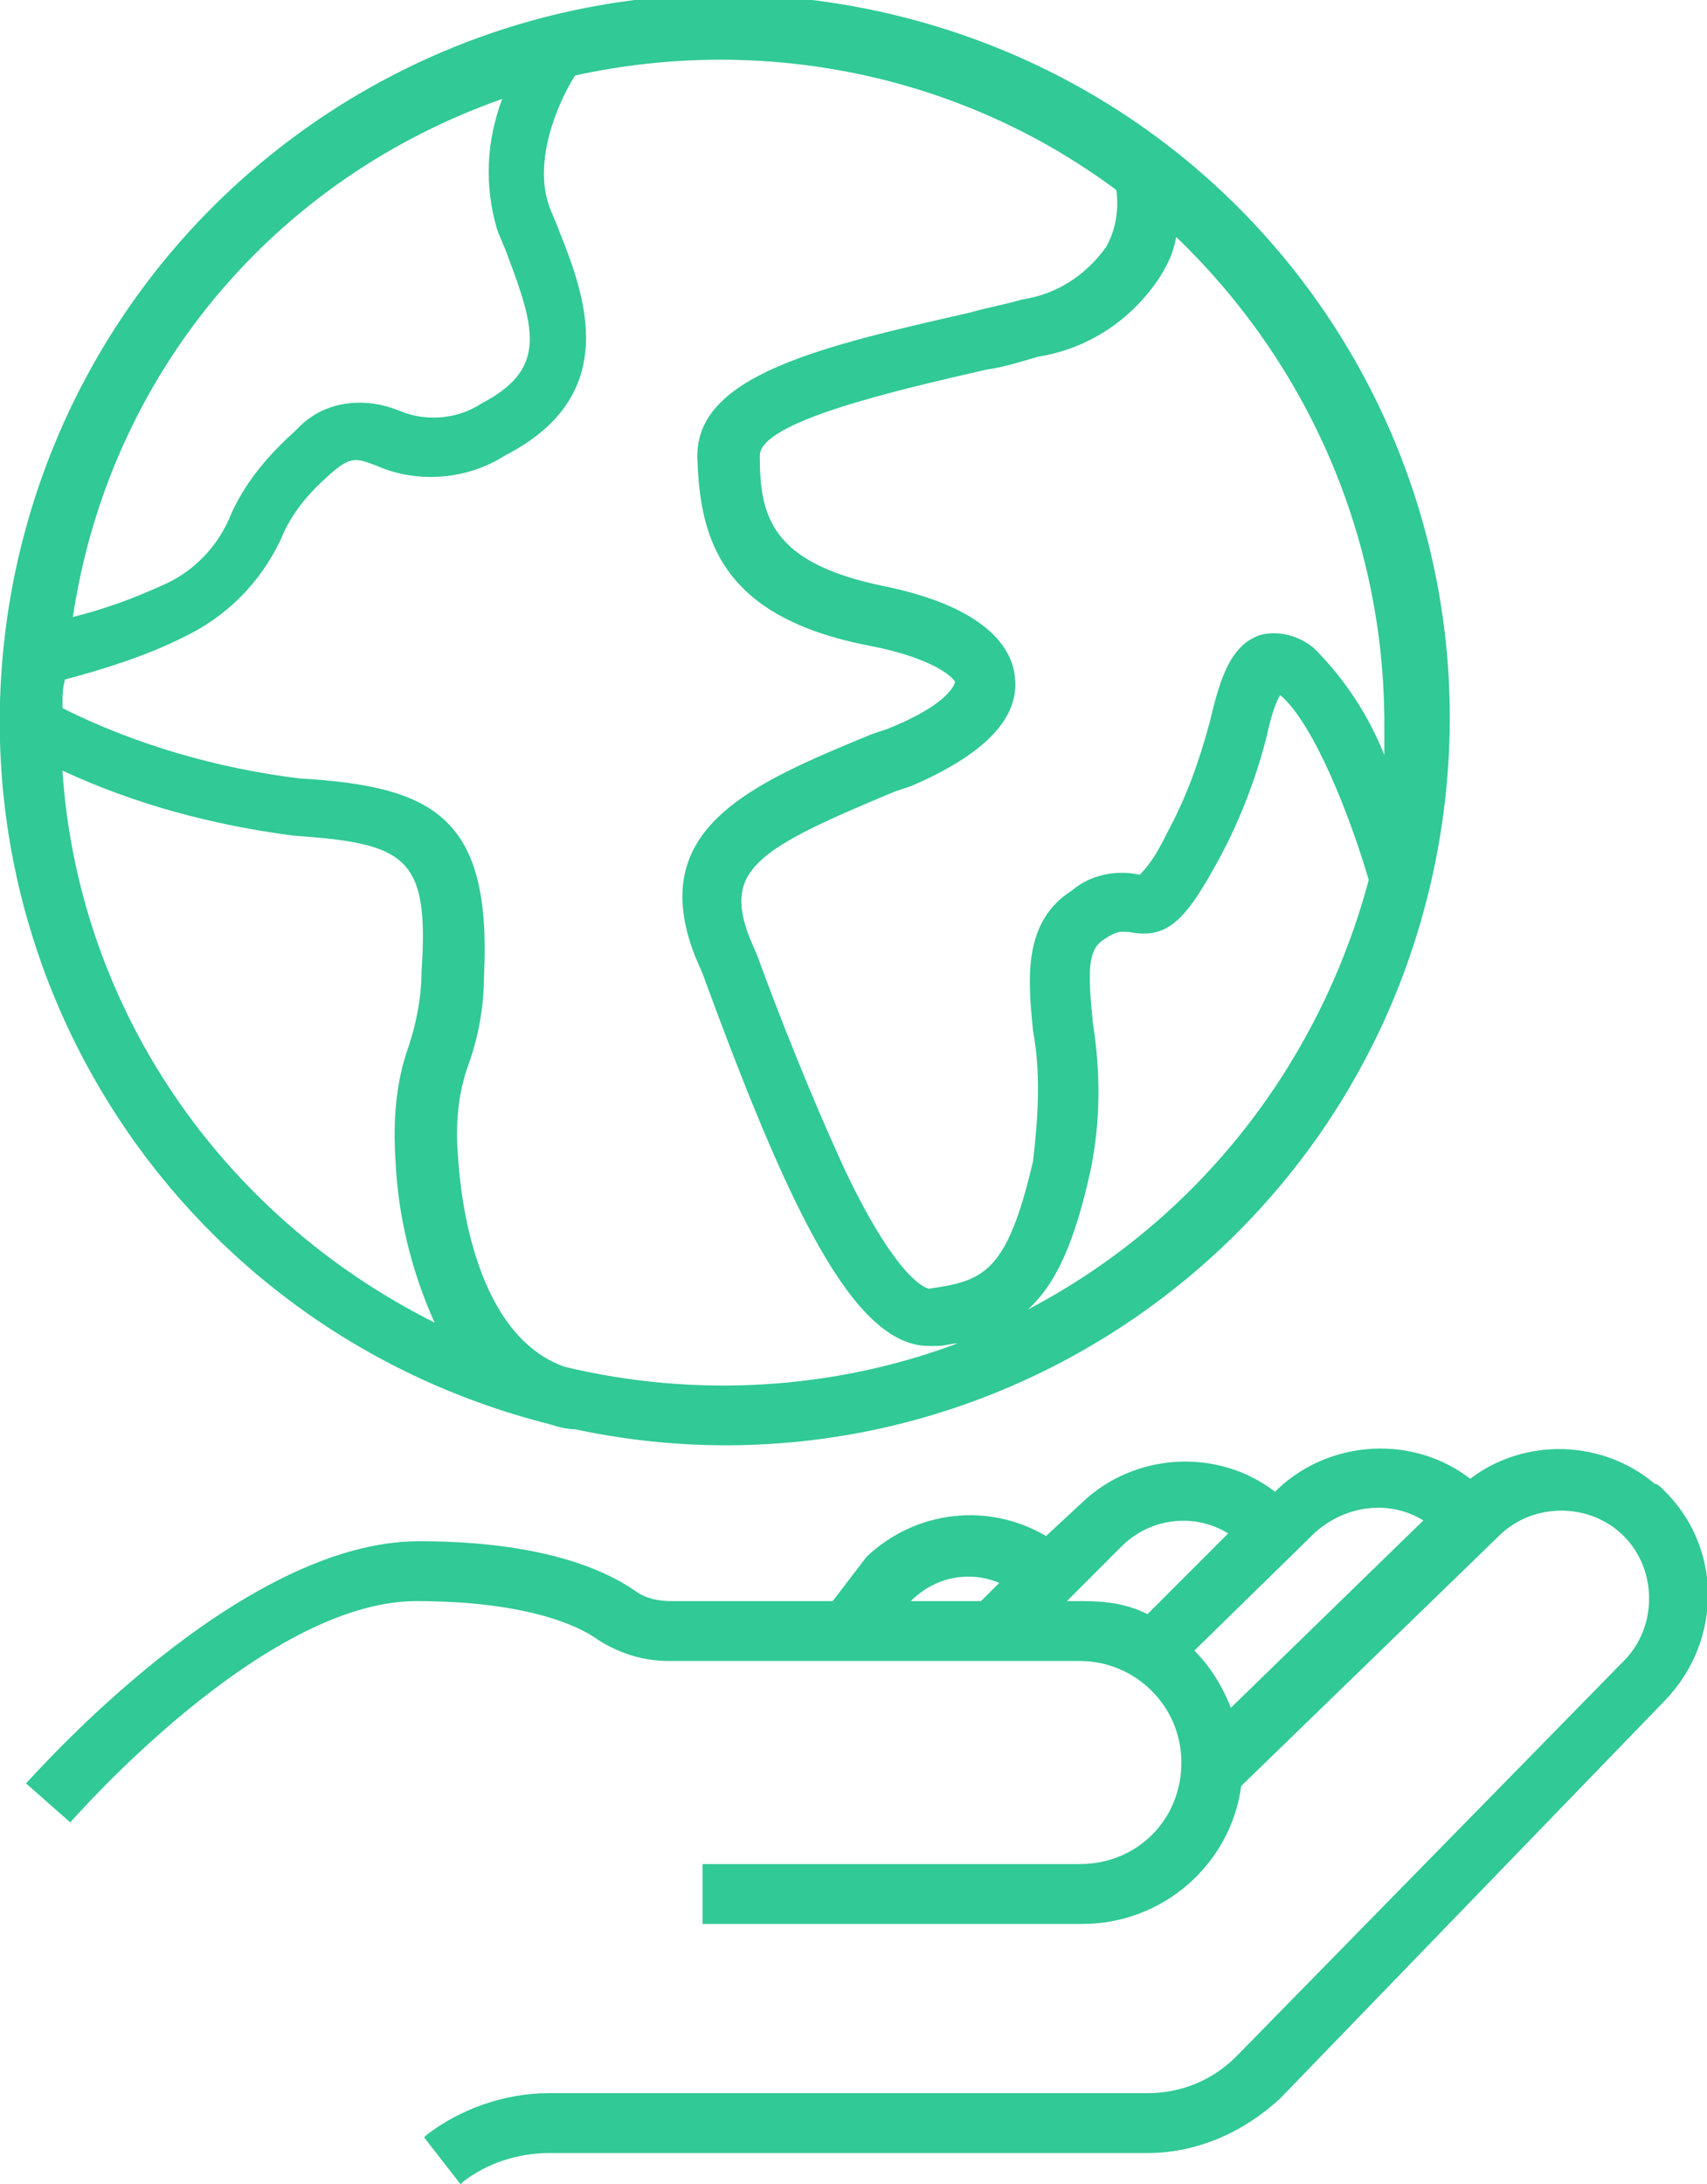 <?xml version="1.0" encoding="utf-8"?>
<!-- Generator: Adobe Illustrator 26.0.3, SVG Export Plug-In . SVG Version: 6.00 Build 0)  -->
<svg version="1.1" id="Group_460" xmlns="http://www.w3.org/2000/svg" xmlns:xlink="http://www.w3.org/1999/xlink" x="0px" y="0px"
	 viewBox="0 0 65.6 83.9" style="enable-background:new 0 0 65.6 83.9;" xml:space="preserve">
<style type="text/css">
	.st0{fill:#31C995;}
</style>
<g>
	<g id="Group_459">
		<path id="Path_134" class="st0" d="M21.1,54.7c0.3,0.1,0.7,0.2,1,0.2c15,3.2,29.8-6.4,33-21.5s-6.4-29.8-21.5-33S3.8,6.9,0.6,21.9
			C-2.5,36.6,6.5,51,21.1,54.7 M2.4,29.6c2.8,1.3,5.8,2.1,8.9,2.5c4.3,0.3,5.2,0.8,4.9,5.2c0,1-0.2,2-0.5,2.9
			c-0.5,1.4-0.6,2.9-0.5,4.4c0.1,2.1,0.6,4.2,1.5,6.2C8.5,46.7,3,38.7,2.4,29.6 M39.5,50.3c1.1-1,1.8-2.6,2.4-5.3
			c0.4-1.9,0.4-3.8,0.1-5.7c-0.2-2-0.2-2.8,0.4-3.2c0.6-0.4,0.7-0.3,1-0.3c1.5,0.3,2.2-0.5,3.5-2.9c0.8-1.5,1.4-3.1,1.8-4.7
			c0.1-0.5,0.3-1.2,0.5-1.5c1.3,1.1,2.7,4.7,3.4,7.1C50.7,40.9,46,46.9,39.5,50.3 M53.2,27.8c0,0.4,0,0.8,0,1.2
			c-0.6-1.5-1.5-2.9-2.7-4.1c-0.6-0.5-1.4-0.7-2.1-0.5c-1.1,0.4-1.5,1.6-1.9,3.3c-0.4,1.5-0.9,2.9-1.6,4.2c-0.3,0.6-0.6,1.2-1.1,1.7
			c-0.9-0.2-1.9,0-2.6,0.6c-1.9,1.2-1.7,3.4-1.5,5.4c0.3,1.6,0.2,3.3,0,5c-1,4.3-1.9,4.6-4,4.9c0,0-1.1-0.1-3.2-4.5
			c-1.3-2.8-2.6-6.1-3.4-8.3l-0.3-0.7c-1-2.6,0.3-3.4,5.6-5.6l0.6-0.2c2.8-1.2,4.2-2.6,4-4.2c-0.1-1.1-1.1-2.7-5.1-3.5
			c-4.3-0.9-4.7-2.7-4.7-5c0-1.3,5.2-2.5,8.7-3.3c0.7-0.1,1.3-0.3,2-0.5c1.9-0.3,3.6-1.4,4.7-3.1c0.3-0.5,0.5-0.9,0.6-1.5
			C50.3,14,53.2,20.7,53.2,27.8 M42.9,7.3c0.1,0.7,0,1.5-0.4,2.2c-0.8,1.1-1.9,1.8-3.2,2c-0.7,0.2-1.3,0.3-2,0.5
			c-5.7,1.3-10.6,2.4-10.5,5.6c0.1,3.1,0.9,6.1,6.6,7.2c2.6,0.5,3.3,1.3,3.3,1.4c0,0-0.1,0.8-2.6,1.8l-0.6,0.2
			c-4.6,1.9-8.7,3.6-6.8,8.5l0.3,0.7c3.3,9,5.8,14.3,8.7,14.3c0.1,0,0.2,0,0.3,0c0.3,0,0.6-0.1,0.8-0.1c-4.8,1.8-10.1,2.1-15.1,0.9
			c-3.4-1.2-4-6.4-4.1-8.1c-0.1-1.2,0-2.4,0.4-3.5c0.4-1.1,0.6-2.3,0.6-3.4c0.3-6.1-1.9-7.3-7.1-7.6c-3.2-0.4-6.3-1.3-9.1-2.7
			c0-0.4,0-0.8,0.1-1.1C4,25.7,5.6,25.2,7,24.5c1.7-0.8,3-2.1,3.8-3.8c0.4-1,1.1-1.8,1.9-2.5c0.8-0.7,1-0.6,1.8-0.3
			c1.6,0.7,3.5,0.5,4.9-0.4c4.5-2.3,3.1-6.1,2.1-8.6c-0.1-0.3-0.3-0.7-0.4-1c-0.6-1.7,0.3-3.9,1-5C29.4,1.3,37,2.9,42.9,7.3
			 M19.3,3.8c-0.6,1.6-0.7,3.3-0.2,5c0.1,0.3,0.3,0.7,0.4,1c1.1,2.9,1.5,4.4-1,5.7c-0.9,0.6-2.1,0.7-3.1,0.3c-1.4-0.6-3-0.4-4,0.7
			c-1,0.9-1.9,1.9-2.5,3.2c-0.5,1.3-1.5,2.3-2.7,2.8c-1.1,0.5-2.2,0.9-3.4,1.2C4.2,14.4,10.5,6.9,19.3,3.8"/>
		<path id="Path_135" class="st0" d="M63.6,57c-2-1.7-5-1.8-7.1-0.2c-2.2-1.7-5.4-1.5-7.4,0.4l-0.1,0.1c-2.2-1.7-5.4-1.5-7.4,0.4
			L40.2,59c-2.2-1.3-5-1-6.9,0.8L32,61.5h-6.2c-0.5,0-1-0.1-1.4-0.4c-1.3-0.9-3.8-1.9-8.3-1.9c-6.9,0-14.7,8.9-15.1,9.3l1.7,1.5
			c0.1-0.1,7.4-8.5,13.3-8.5c4.1,0,6.2,0.9,7,1.5c0.8,0.5,1.7,0.8,2.7,0.8h15.8c2.1,0,3.9,1.7,3.9,3.9s-1.7,3.9-3.9,3.9H27v2.3h14.6
			c3.1,0,5.7-2.3,6.1-5.3l9.9-9.6c1.3-1.3,3.5-1.3,4.8,0c1.3,1.3,1.3,3.5,0,4.8L47.5,79c-0.9,0.9-2.1,1.4-3.4,1.4h-23
			c-1.7,0-3.4,0.6-4.7,1.6l-0.1,0.1l1.4,1.8l0.1-0.1c0.9-0.7,2.1-1.1,3.3-1.1h23c1.9,0,3.7-0.8,5.1-2.1L64,65.3
			c2.2-2.3,2.2-5.9-0.1-8.1C63.8,57.1,63.7,57,63.6,57 M54.7,58.4l-7.4,7.2c-0.3-0.8-0.8-1.6-1.4-2.2l4.6-4.5
			C51.7,57.8,53.4,57.6,54.7,58.4 M38.4,60.8l-0.7,0.7h-2.7C35.9,60.6,37.2,60.3,38.4,60.8 M41,61.5l2.1-2.1
			c1.1-1.1,2.8-1.3,4.1-0.5L44.1,62c-0.8-0.4-1.6-0.5-2.5-0.5L41,61.5z"/>
	</g>
</g>
</svg>
